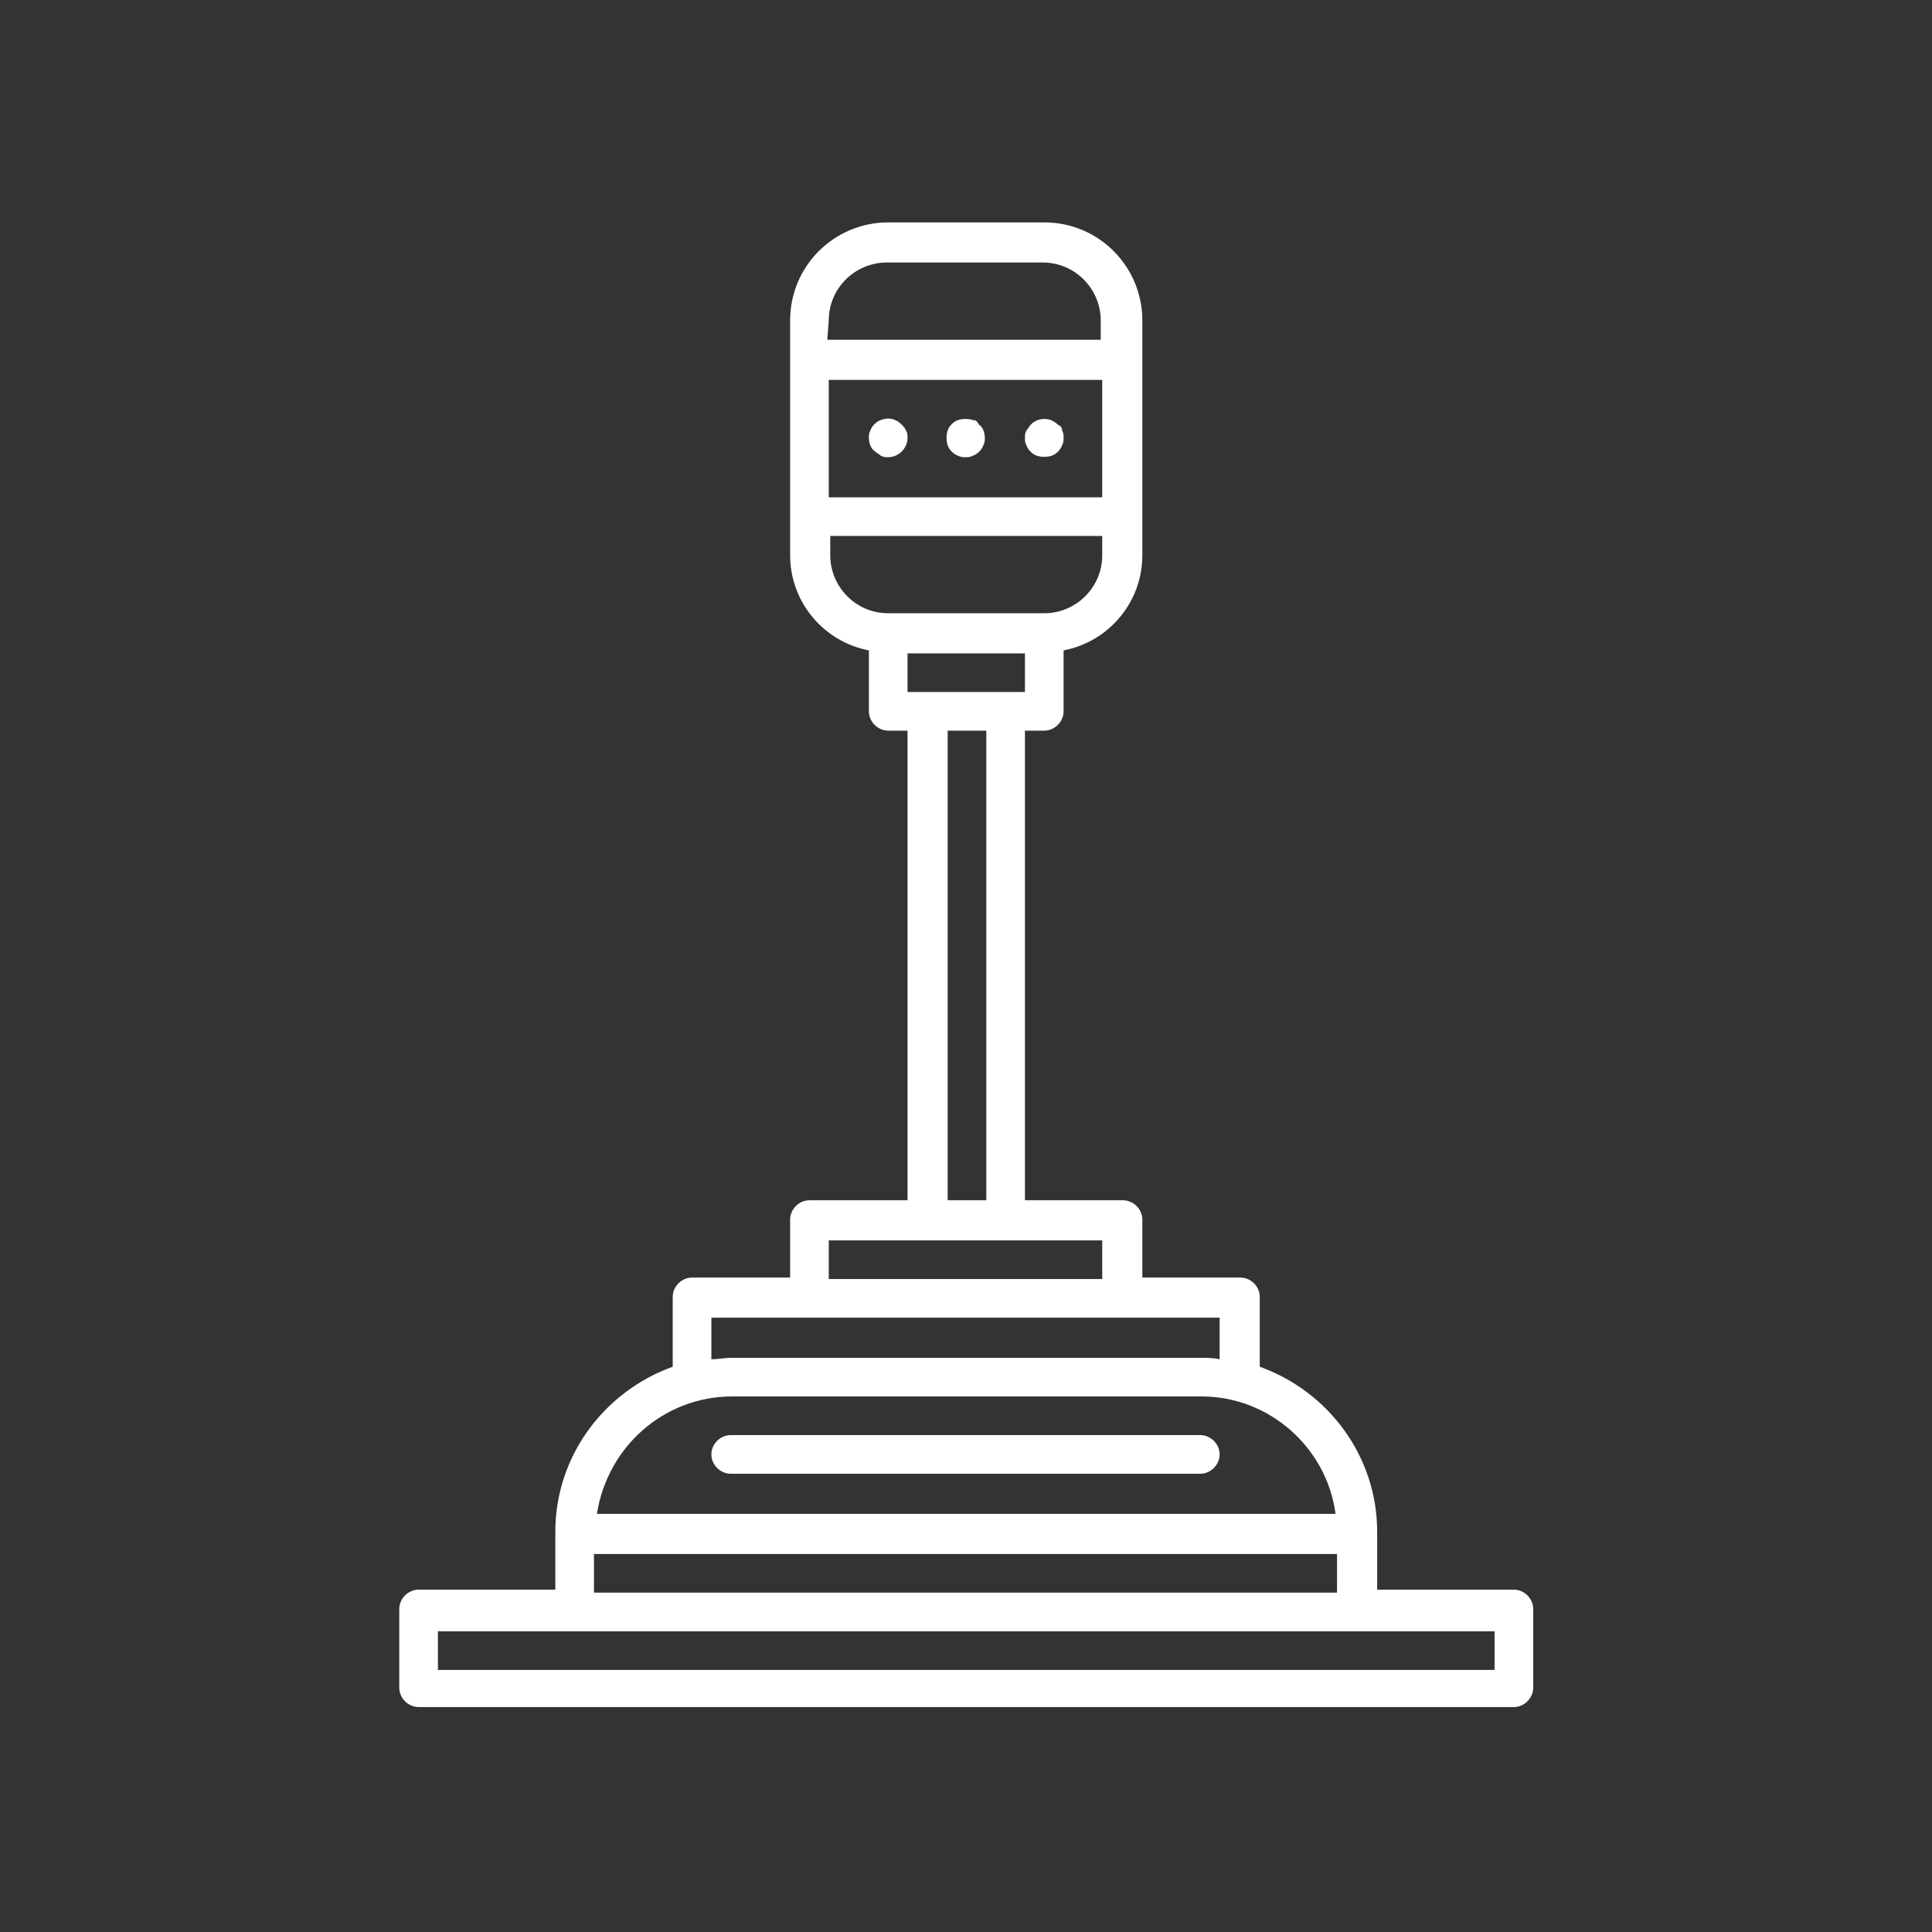 <?xml version="1.0" encoding="UTF-8"?>
<!-- Generator: Adobe Illustrator 27.1.0, SVG Export Plug-In . SVG Version: 6.00 Build 0)  -->
<svg xmlns="http://www.w3.org/2000/svg" xmlns:xlink="http://www.w3.org/1999/xlink" version="1.1" id="Calque_1" x="0px" y="0px" viewBox="0 0 130 130" style="enable-background:new 0 0 130 130;" xml:space="preserve">
<rect x="0" y="0" width="130" height="130" fill="#333333" stroke="none"/>
<style type="text/css">
	.st0{fill:#FFFFFF;}
</style>
<g id="noun-transmission-gear-5234843" transform="translate(-180.834 -58.336)">
	<path id="Tracé_72" class="st0" d="M235.3,139.1c-0.7,0-1.3,0.6-1.3,1.3c0,0,0,0,0,0v3.9h-6.6c-0.7,0-1.3,0.6-1.3,1.3c0,0,0,0,0,0   v4.7c-4.7,1.7-7.9,6.1-7.9,11.1v3.9H209c-0.7,0-1.3,0.6-1.3,1.3c0,0,0,0,0,0v5.3c0,0.7,0.6,1.3,1.3,1.3c0,0,0,0,0,0h73.7   c0.7,0,1.3-0.6,1.3-1.3c0,0,0,0,0,0v-5.3c0-0.7-0.6-1.3-1.3-1.3c0,0,0,0,0,0h-9.2v-3.9c0-5-3.2-9.4-7.9-11.1v-4.7   c0-0.7-0.6-1.3-1.3-1.3c0,0,0,0,0,0h-6.6v-3.9c0-0.7-0.6-1.3-1.3-1.3c0,0,0,0,0,0h-6.6v-31.6h1.3c0.7,0,1.3-0.6,1.3-1.3   c0,0,0,0,0,0v-4.1c3.1-0.6,5.3-3.3,5.3-6.4V79.9c0-3.6-2.9-6.6-6.6-6.6h-10.5c-3.6,0-6.6,2.9-6.6,6.6v15.8c0,3.1,2.2,5.8,5.3,6.4   v4.1c0,0.7,0.6,1.3,1.3,1.3c0,0,0,0,0,0h1.3v31.6L235.3,139.1z M281.4,168.1v2.6h-71.1v-2.6H281.4z M270.8,165.5h-50v-2.6h50   L270.8,165.5z M270.7,160.2H221c0.7-4.5,4.5-7.9,9.1-7.9h31.6C266.2,152.3,270.1,155.7,270.7,160.2L270.7,160.2z M262.9,147v2.8   c-0.4-0.1-0.9-0.1-1.3-0.1H230c-0.4,0-0.9,0.1-1.3,0.1V147L262.9,147z M249.8,104.9h-7.9v-2.6h7.9V104.9z M247.2,107.5v31.6h-2.6   v-31.6L247.2,107.5z M236.6,79.9c0-2.2,1.8-3.9,3.9-3.9c0,0,0,0,0,0h10.5c2.2,0,3.9,1.8,3.9,3.9c0,0,0,0,0,0v1.3h-18.4L236.6,79.9z    M236.6,83.9H255v7.9h-18.4V83.9z M240.6,99.6c-2.2,0-3.9-1.8-3.9-3.9c0,0,0,0,0,0v-1.3H255v1.3c0,2.2-1.8,3.9-3.9,3.9c0,0,0,0,0,0   H240.6z M243.2,141.8H255v2.6h-18.4v-2.6L243.2,141.8z"></path>
	<path id="Tracé_73" class="st0" d="M230,154.9c-0.7,0-1.3,0.6-1.3,1.3c0,0.7,0.6,1.3,1.3,1.3h31.6c0.7,0,1.3-0.6,1.3-1.3   c0-0.7-0.6-1.3-1.3-1.3H230z"></path>
	<path id="Tracé_74" class="st0" d="M241.5,86.9c-0.4-0.4-0.9-0.5-1.4-0.3c-0.3,0.1-0.6,0.4-0.7,0.7c-0.1,0.2-0.1,0.3-0.1,0.5   c0,0.3,0.1,0.7,0.4,0.9c0.1,0.1,0.3,0.2,0.4,0.3c0.2,0.1,0.3,0.1,0.5,0.1c0.7,0,1.3-0.6,1.3-1.3c0-0.2,0-0.3-0.1-0.5   C241.7,87.1,241.6,87,241.5,86.9L241.5,86.9z"></path>
	<path id="Tracé_75" class="st0" d="M246.3,86.6c-0.3-0.1-0.7-0.1-1,0c-0.3,0.1-0.6,0.4-0.7,0.7c-0.1,0.3-0.1,0.7,0,1   c0.1,0.3,0.4,0.6,0.7,0.7c0.2,0.1,0.3,0.1,0.5,0.1c0.2,0,0.3,0,0.5-0.1c0.3-0.1,0.6-0.4,0.7-0.7c0.1-0.2,0.1-0.3,0.1-0.5   c0-0.3-0.1-0.7-0.4-0.9C246.6,86.7,246.5,86.6,246.3,86.6z"></path>
	<path id="Tracé_76" class="st0" d="M252,86.9c-0.5-0.5-1.3-0.5-1.8,0c-0.1,0.1-0.2,0.3-0.3,0.4c-0.1,0.2-0.1,0.3-0.1,0.5   c0,0.2,0,0.3,0.1,0.5c0.1,0.3,0.4,0.6,0.7,0.7c0.3,0.1,0.7,0.1,1,0c0.3-0.1,0.6-0.4,0.7-0.7c0.1-0.2,0.1-0.3,0.1-0.5   c0-0.2,0-0.3-0.1-0.5C252.3,87.1,252.2,87,252,86.9z"></path>
</g>
<g>
</g>
<g>
</g>
<g>
</g>
<g>
</g>
<g>
</g>
<g>
</g>
</svg>
